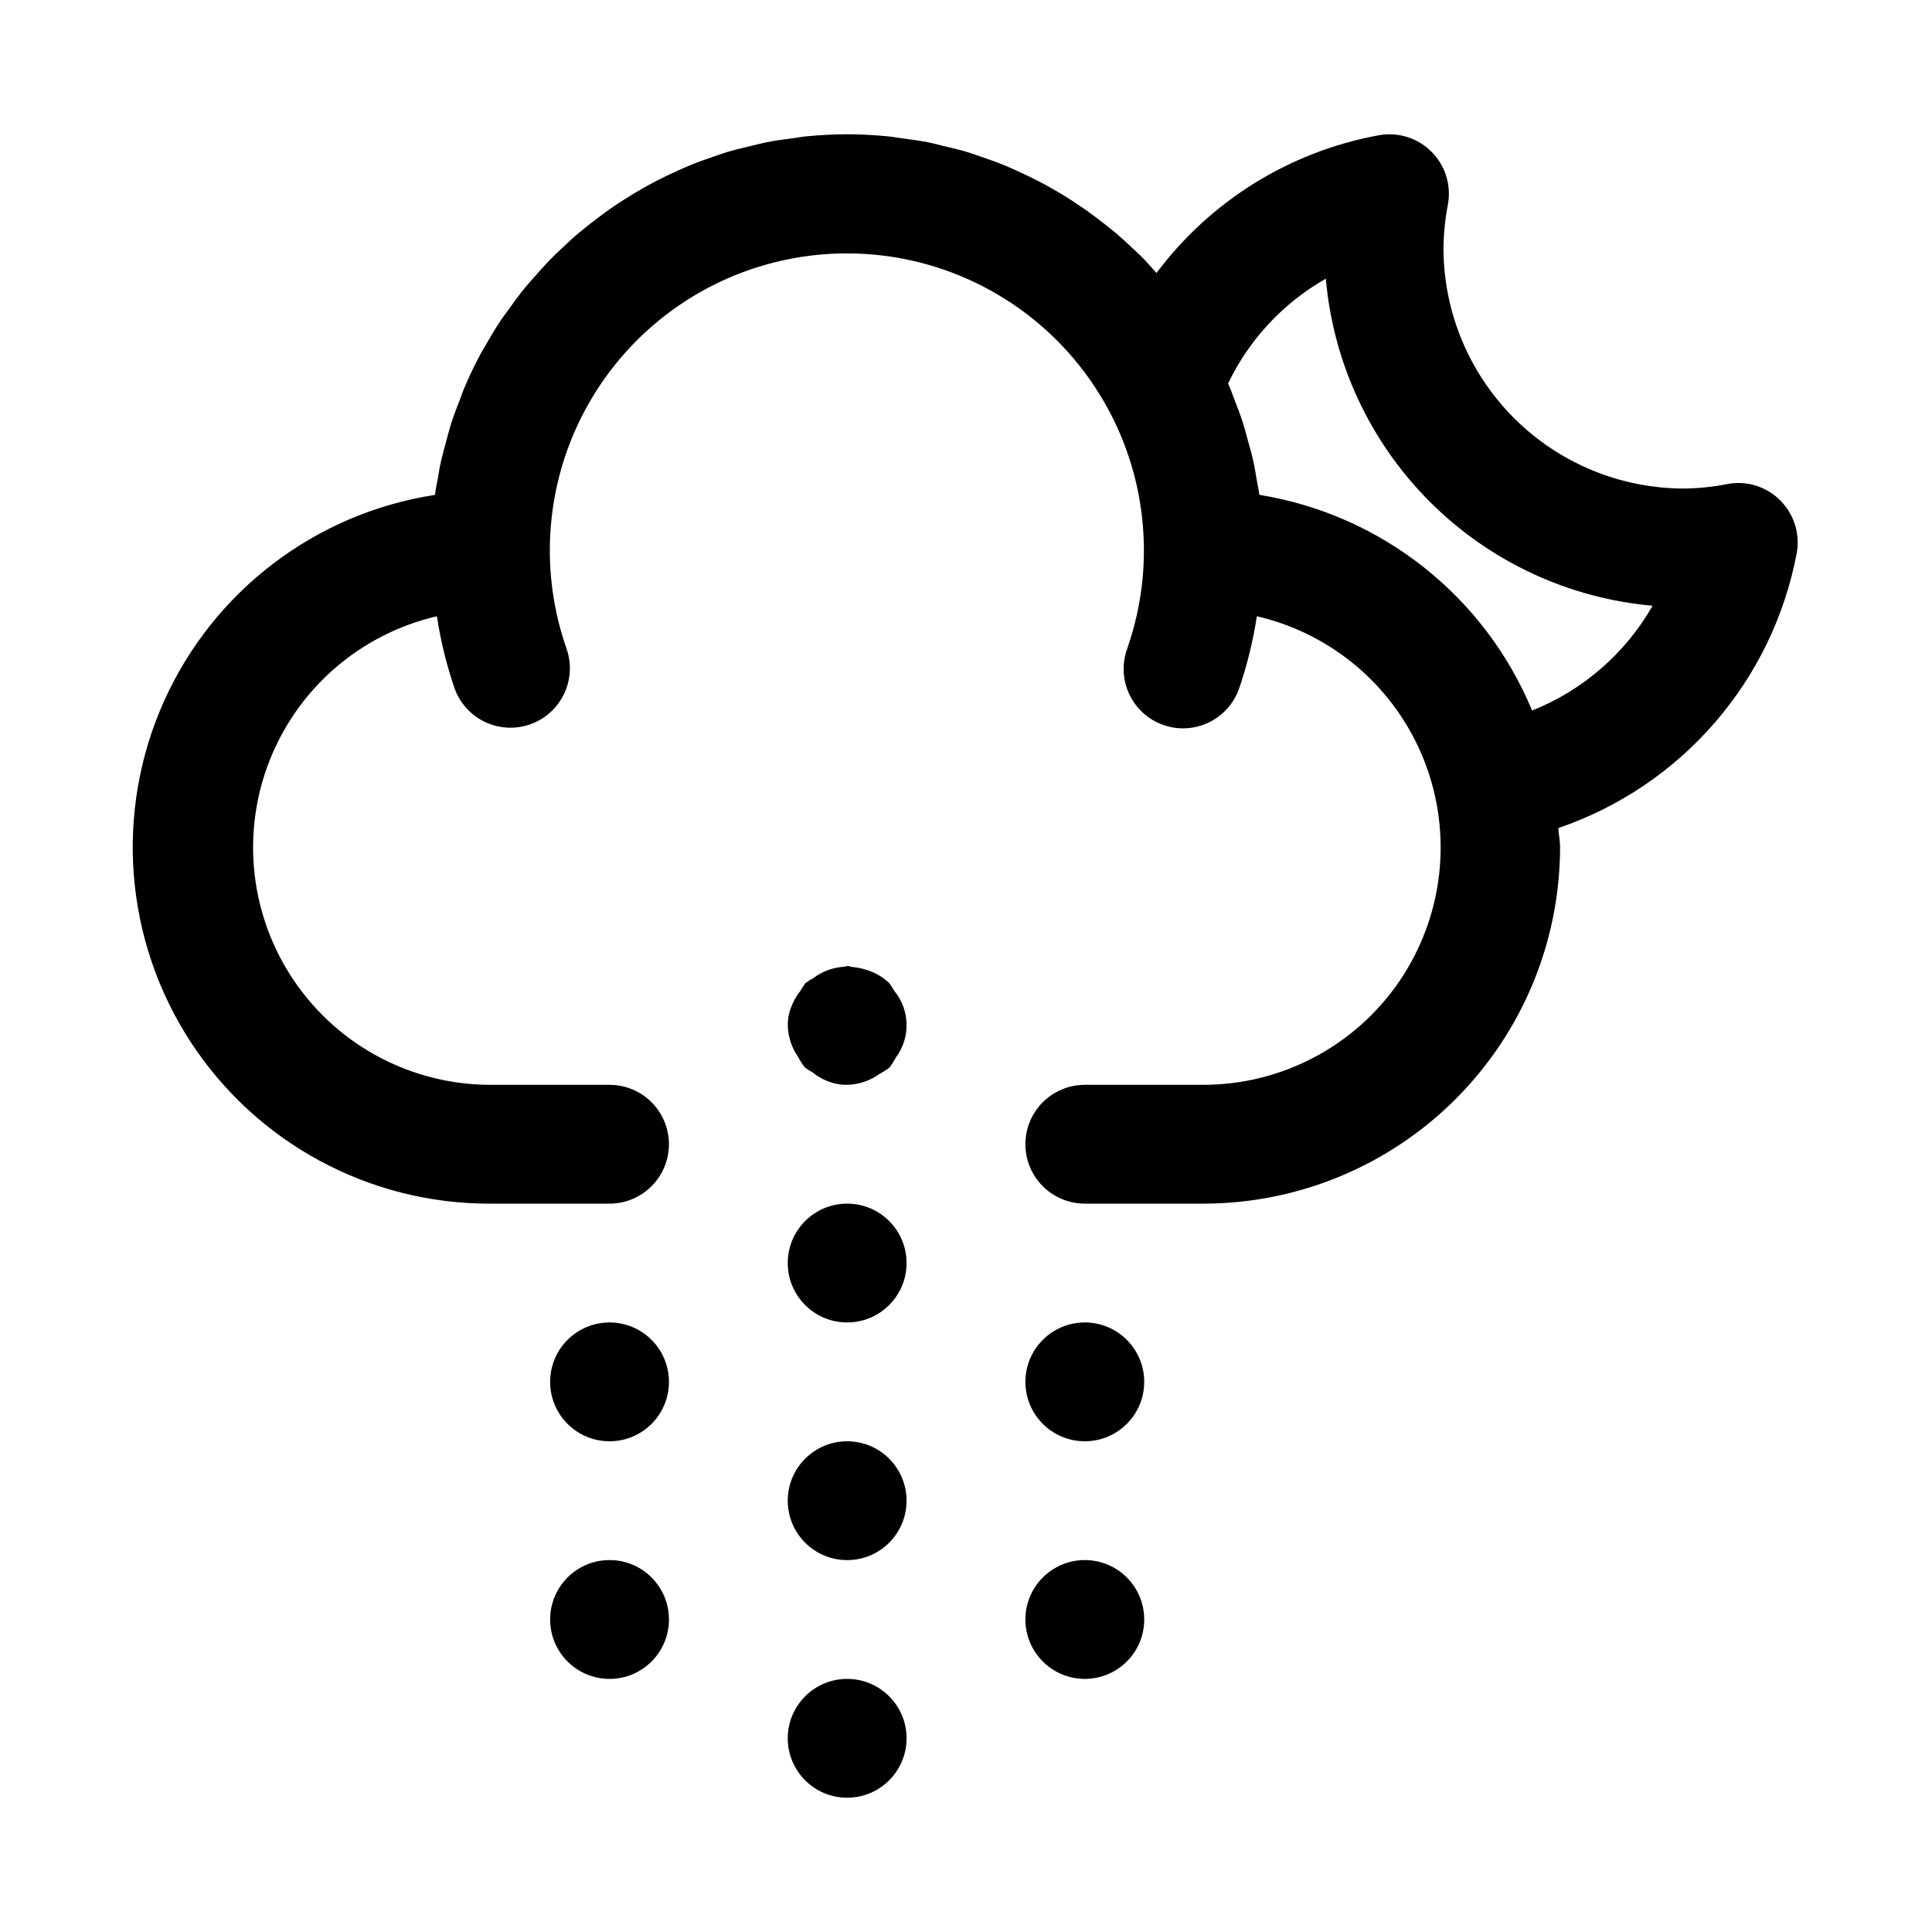 <?xml version="1.0" encoding="UTF-8"?>
<!-- Uploaded to: ICON Repo, www.iconrepo.com, Generator: ICON Repo Mixer Tools -->
<svg fill="#000000" width="800px" height="800px" version="1.1" viewBox="144 144 512 512" xmlns="http://www.w3.org/2000/svg">
 <g>
  <path d="m615.8 276.63c-3.648-3.684-8.883-5.316-13.98-4.363-3.816 0.758-7.695 1.156-11.586 1.199-16.887-0.023-33.078-6.738-45.02-18.684-11.941-11.941-18.66-28.129-18.68-45.02 0.047-3.894 0.441-7.777 1.18-11.602 0.926-5.09-0.703-10.309-4.363-13.961-3.656-3.656-8.875-5.281-13.965-4.352-23.531 4.301-44.57 17.336-58.898 36.496-1.055-1.18-2.109-2.363-3.148-3.481-1.039-1.117-2-1.953-3.023-2.914-1.449-1.387-2.914-2.738-4.441-4.047-1.102-0.93-2.219-1.812-3.352-2.691-1.574-1.227-3.148-2.41-4.723-3.543-1.195-0.836-2.41-1.574-3.637-2.441-1.574-1.07-3.32-2.078-5.023-3.055-1.273-0.738-2.551-1.449-3.856-2.125-1.746-0.914-3.543-1.762-5.352-2.582-1.324-0.613-2.644-1.211-4-1.762-1.891-0.77-3.809-1.434-5.746-2.109-1.34-0.457-2.676-0.945-4.062-1.355-2.031-0.613-4.109-1.102-6.188-1.574-1.34-0.332-2.66-0.691-4.016-0.961-2.312-0.457-4.723-0.754-7.039-1.07-1.164-0.156-2.312-0.379-3.481-0.488-3.633-0.359-7.238-0.562-10.891-0.562-3.652 0-7.258 0.203-10.832 0.551-1.164 0.109-2.312 0.332-3.481 0.488-2.363 0.316-4.723 0.613-7.039 1.07-1.355 0.27-2.676 0.629-4 0.945-2.094 0.504-4.172 0.992-6.203 1.574-1.387 0.41-2.723 0.898-4.078 1.371-1.922 0.66-3.84 1.324-5.731 2.094-1.355 0.551-2.676 1.148-4 1.762-1.812 0.82-3.606 1.668-5.352 2.582-1.309 0.676-2.582 1.387-3.856 2.125-1.699 0.977-3.387 1.984-5.023 3.055-1.227 0.789-2.441 1.574-3.637 2.441-1.574 1.133-3.148 2.312-4.723 3.543-1.117 0.883-2.234 1.762-3.336 2.691-1.574 1.309-2.992 2.66-4.441 4.047-1.023 0.961-2.047 1.906-3.023 2.914-1.434 1.48-2.801 3.023-4.156 4.582-0.883 0.992-1.777 1.969-2.629 3.008-1.402 1.73-2.707 3.559-4.016 5.367-0.676 0.945-1.402 1.859-2.062 2.832-1.574 2.312-2.977 4.723-4.359 7.164-0.301 0.535-0.645 1.039-0.945 1.574-1.637 3.012-3.121 6.094-4.457 9.242-0.426 0.977-0.738 1.984-1.133 2.961-0.867 2.219-1.73 4.441-2.457 6.723-0.426 1.34-0.754 2.707-1.133 4.062-0.551 2-1.102 4-1.574 6.047-0.332 1.496-0.566 3.039-0.836 4.566s-0.566 2.769-0.738 4.188v-0.004c-31.707 4.883-58.77 25.527-71.859 54.82-13.09 29.289-10.422 63.223 7.09 90.105 17.512 26.879 47.473 43.035 79.555 42.902h31.488c5.625 0 10.82-3.004 13.633-7.875 2.812-4.871 2.812-10.871 0-15.742s-8.008-7.871-13.633-7.871h-31.488c-20.785 0.023-40.238-10.223-51.977-27.371-11.742-17.152-14.25-38.996-6.707-58.359 7.547-19.367 24.172-33.754 44.418-38.445 1 6.535 2.578 12.969 4.723 19.223 1.926 5.238 6.481 9.066 11.973 10.062 5.492 0.992 11.102-0.996 14.738-5.223 3.641-4.231 4.769-10.074 2.969-15.355-8.484-24.09-4.758-50.797 10-71.641 14.758-20.844 38.711-33.23 64.25-33.23 25.535 0 49.488 12.387 64.246 33.23 14.758 20.844 18.484 47.551 10 71.641-1.391 3.934-1.164 8.258 0.629 12.027 1.797 3.766 5.012 6.664 8.945 8.062 1.684 0.609 3.465 0.918 5.258 0.914 3.254 0 6.43-1.008 9.09-2.887 2.656-1.875 4.668-4.531 5.758-7.602 2.144-6.254 3.723-12.688 4.723-19.223 20.23 4.684 36.844 19.055 44.398 38.395 7.555 19.344 5.074 41.168-6.625 58.324-11.703 17.152-31.117 27.43-51.879 27.457h-31.488c-5.625 0-10.824 3-13.637 7.871s-2.812 10.871 0 15.742c2.812 4.871 8.012 7.875 13.637 7.875h31.488c25.043-0.027 49.059-9.988 66.766-27.699 17.711-17.707 27.672-41.723 27.695-66.766 0-1.73-0.379-3.371-0.457-5.07 16.031-5.469 30.324-15.09 41.422-27.887 11.098-12.793 18.602-28.305 21.746-44.945 0.938-5.09-0.688-10.32-4.348-13.98zm-65.777 55.672c-12.559-30.297-39.91-51.926-72.281-57.168-0.172-1.402-0.504-2.769-0.738-4.172-0.234-1.402-0.504-3.148-0.836-4.598-0.441-2.031-0.992-4.016-1.574-6.016-0.379-1.355-0.707-2.738-1.133-4.078-0.723-2.281-1.574-4.504-2.457-6.723-0.395-0.977-0.707-1.984-1.133-2.961-0.125-0.316-0.285-0.629-0.426-0.945v0.004c5.598-11.691 14.641-21.391 25.914-27.789 1.953 22.316 11.699 43.234 27.535 59.086 15.832 15.848 36.742 25.613 59.059 27.586-7.191 12.605-18.449 22.395-31.93 27.773z"/>
  <path d="m379.69 404.56c-1.32-1.266-2.863-2.281-4.551-2.988-0.512-0.219-1.039-0.41-1.574-0.566-1.145-0.375-2.324-0.617-3.523-0.727-0.504 0-0.945-0.285-1.449-0.285v0.004c-0.305 0.047-0.602 0.109-0.898 0.188-1.348 0.098-2.684 0.363-3.969 0.789-1.531 0.531-2.973 1.301-4.266 2.281-0.711 0.387-1.398 0.82-2.047 1.305-0.473 0.645-0.906 1.316-1.289 2.016-0.867 1.086-1.59 2.285-2.141 3.559-0.809 1.758-1.223 3.672-1.215 5.606 0.078 3.016 1.039 5.938 2.773 8.406 0.504 0.98 1.105 1.91 1.793 2.773 0.633 0.461 1.297 0.883 1.984 1.258 1.09 0.895 2.305 1.625 3.606 2.172 1.762 0.773 3.668 1.16 5.59 1.137 3.066-0.074 6.043-1.07 8.531-2.867 0.934-0.48 1.82-1.051 2.644-1.699 0.656-0.832 1.23-1.723 1.719-2.66 3.949-5.289 3.777-12.594-0.426-17.684-0.387-0.699-0.816-1.371-1.293-2.016z"/>
  <path d="m384.25 478.72c0 8.695-7.047 15.742-15.742 15.742-8.695 0-15.746-7.047-15.746-15.742s7.051-15.742 15.746-15.742c8.695 0 15.742 7.047 15.742 15.742"/>
  <path d="m384.25 541.7c0 8.695-7.047 15.742-15.742 15.742-8.695 0-15.746-7.047-15.746-15.742 0-8.695 7.051-15.746 15.746-15.746 8.695 0 15.742 7.051 15.742 15.746"/>
  <path d="m384.25 604.67c0 8.695-7.047 15.742-15.742 15.742-8.695 0-15.746-7.047-15.746-15.742s7.051-15.746 15.746-15.746c8.695 0 15.742 7.051 15.742 15.746"/>
  <path d="m321.28 510.21c0 8.695-7.047 15.742-15.742 15.742-8.695 0-15.746-7.047-15.746-15.742 0-8.695 7.051-15.746 15.746-15.746 8.695 0 15.742 7.051 15.742 15.746"/>
  <path d="m321.28 573.18c0 8.695-7.047 15.742-15.742 15.742-8.695 0-15.746-7.047-15.746-15.742 0-8.695 7.051-15.746 15.746-15.746 8.695 0 15.742 7.051 15.742 15.746"/>
  <path d="m447.23 510.21c0 8.695-7.047 15.742-15.742 15.742-8.695 0-15.746-7.047-15.746-15.742 0-8.695 7.051-15.746 15.746-15.746 8.695 0 15.742 7.051 15.742 15.746"/>
  <path d="m447.23 573.18c0 8.695-7.047 15.742-15.742 15.742-8.695 0-15.746-7.047-15.746-15.742 0-8.695 7.051-15.746 15.746-15.746 8.695 0 15.742 7.051 15.742 15.746"/>
 </g>
</svg>